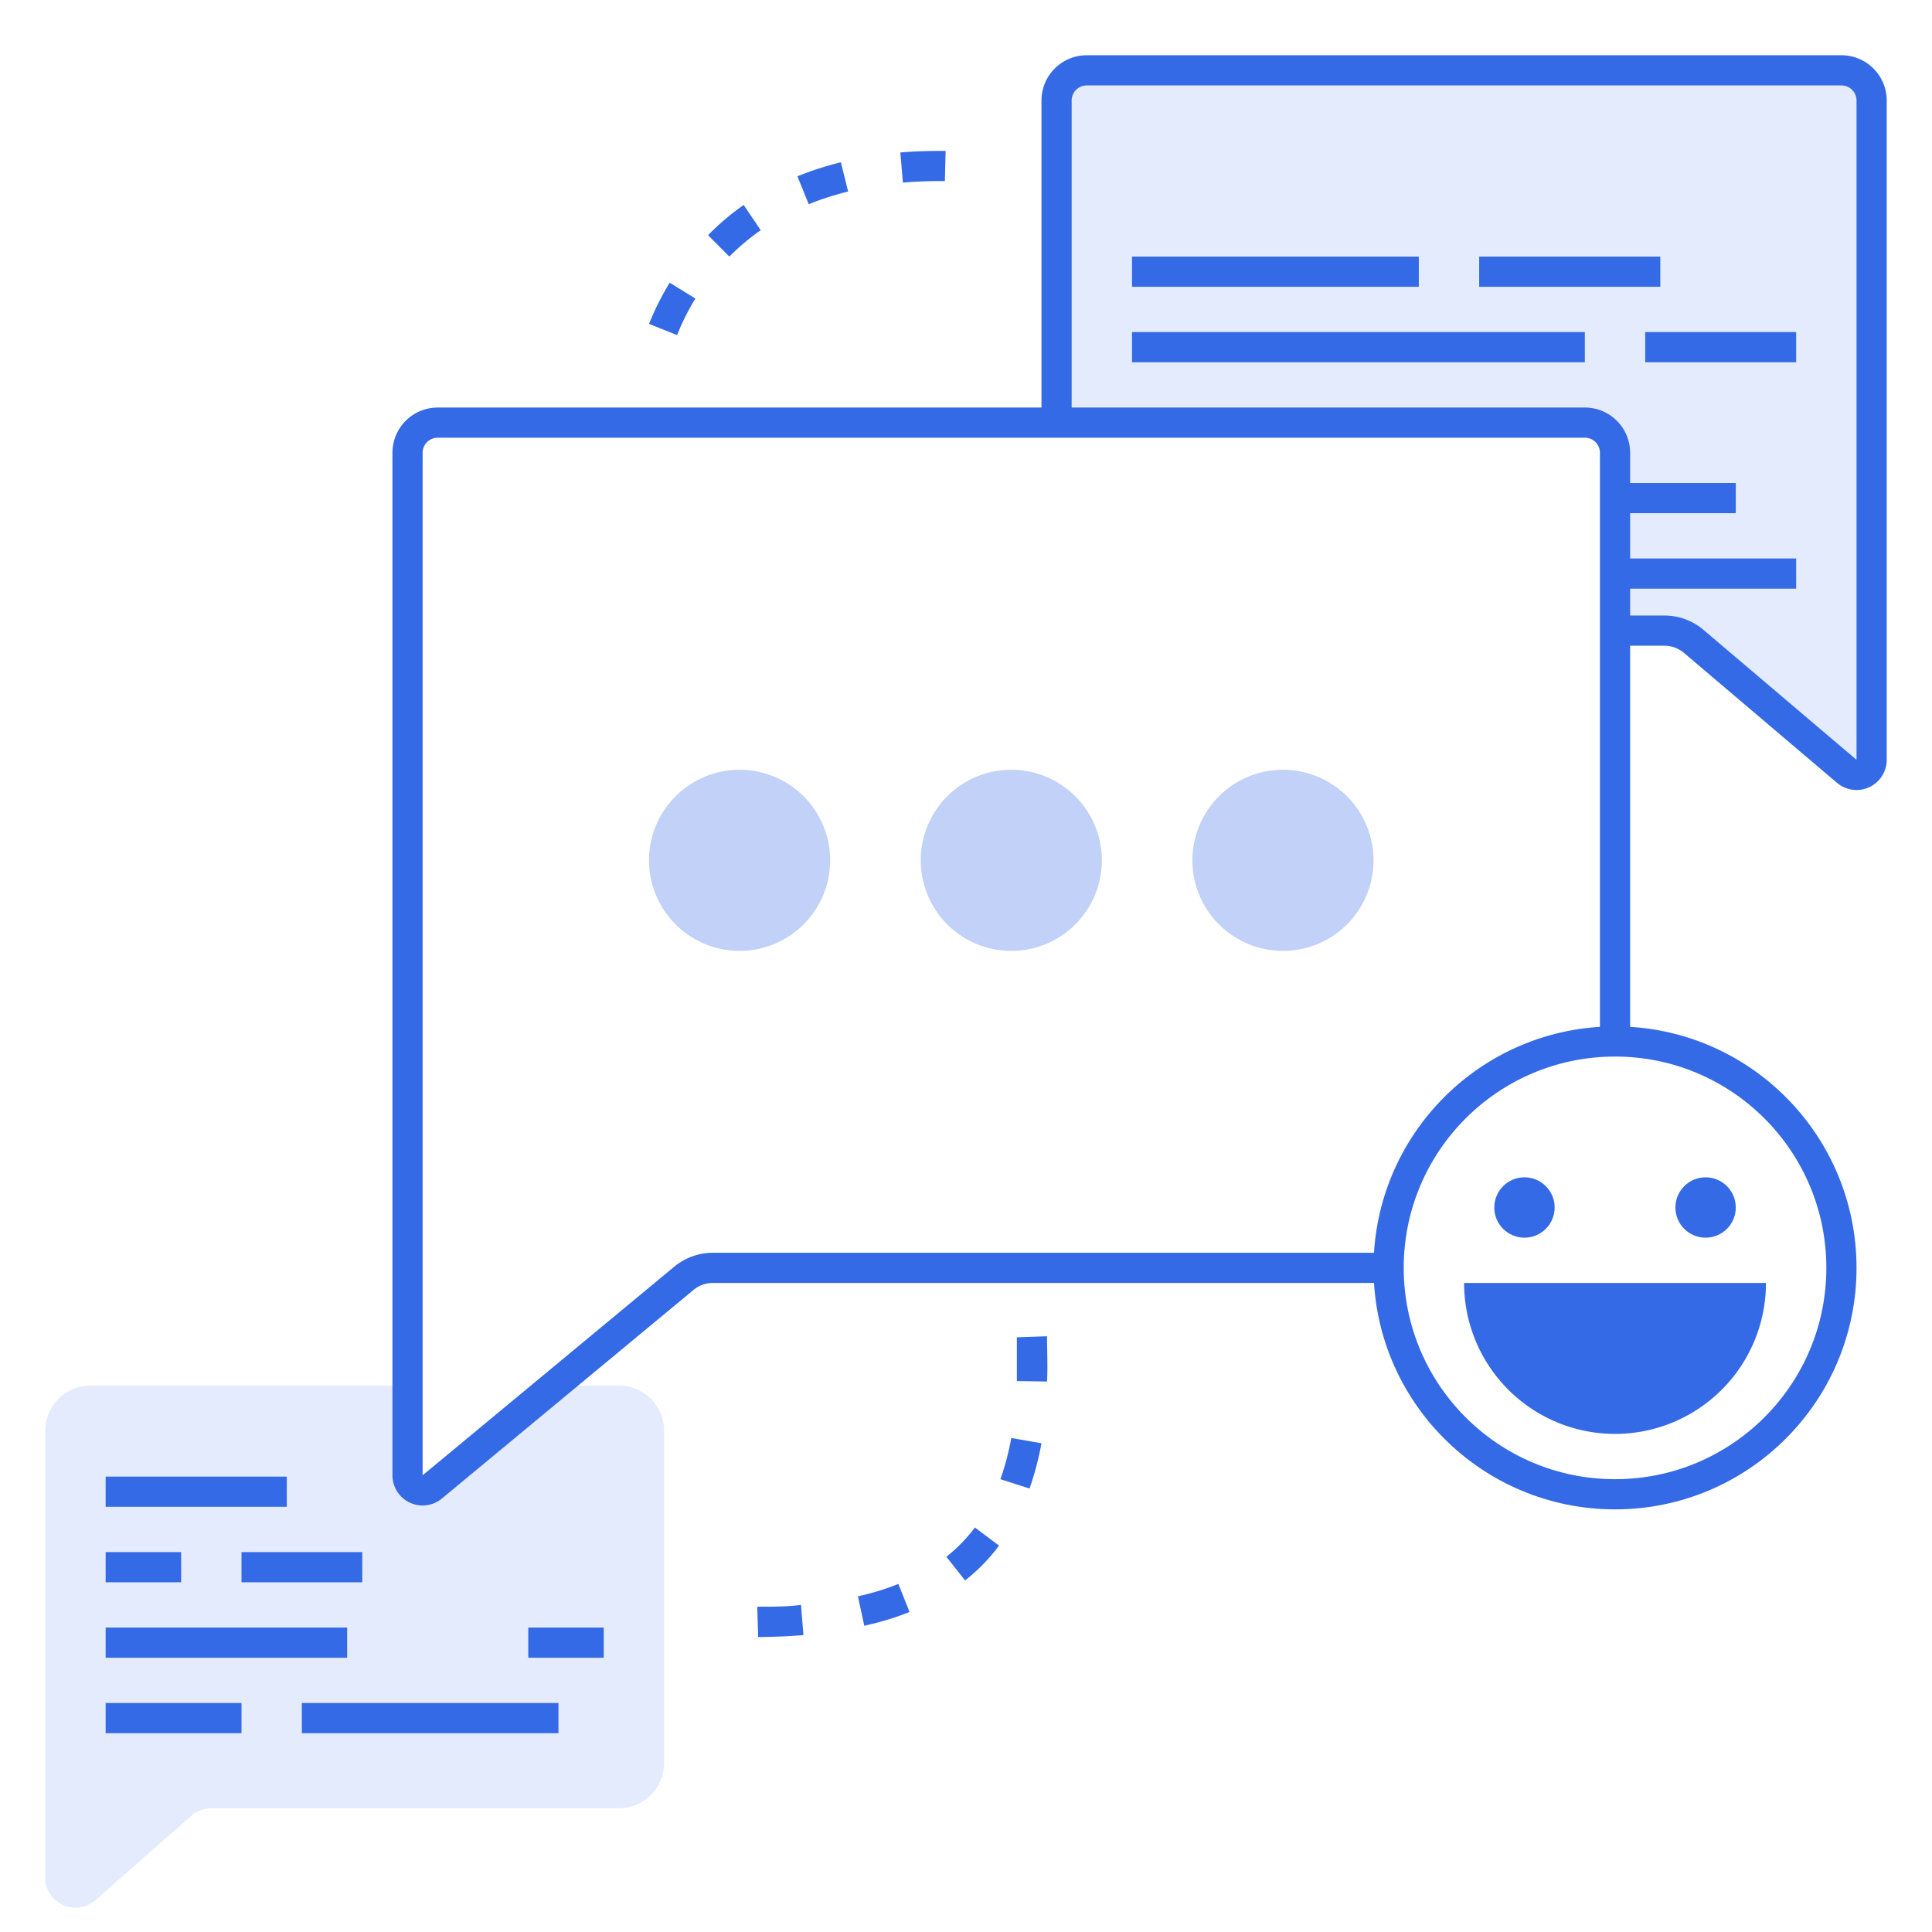 <svg xmlns="http://www.w3.org/2000/svg" viewBox="0 0 128 128"><defs><style>.cls-1,.cls-5{fill:#fff;}.cls-2,.cls-4{fill:#e3ebfc;}.cls-3,.cls-7{fill:#356ae6;}.cls-3,.cls-6{fill-rule:evenodd;}.cls-4,.cls-5{stroke:#356ae6;stroke-width:2px;}.cls-6{fill:#c1d1f7;}</style></defs><title>Asset 2</title><g id="Layer_2" data-name="Layer 2"><g id="Layer_1-2" data-name="Layer 1"><rect class="cls-1" width="128" height="128"/><path class="cls-2" d="M3,94.8a3,3,0,0,1,3-3H41a3,3,0,0,1,3,3v22a3,3,0,0,1-3,3H14a2,2,0,0,0-1.32.5l-6.36,5.59A2,2,0,0,1,3,124.39V94.8Z"/><path class="cls-3" d="M7,97.83H19v2H7Zm0,10H23v2H7Zm33,0H35v2h5Zm-33,5h9v2H7Zm30,0H20v2H37Zm-30-10h5v2H7Zm17,0H16v2h8Z"/><path class="cls-3" d="M62.6,12a27.69,27.69,0,0,0-2.78.1l-.17-2c1-.08,1.94-.11,3-.1Zm-6.41.69a19,19,0,0,0-2.61.84l-.75-1.85a21.59,21.59,0,0,1,2.88-.93ZM50.4,15.25A15.47,15.47,0,0,0,48.32,17l-1.41-1.42a16.88,16.88,0,0,1,2.36-2Zm-4.33,4.53a15.61,15.61,0,0,0-1.21,2.42L43,21.46a17.87,17.87,0,0,1,1.37-2.73Z"/><path class="cls-3" d="M50.17,106.45c1,0,2,0,2.9-.12l.16,2c-1,.08-2,.12-3,.13Zm6.67-.69a16.91,16.91,0,0,0,2.68-.82l.74,1.86a19.27,19.27,0,0,1-3,.91Zm5.86-2.62a10.51,10.51,0,0,0,1.89-1.94l1.6,1.2a12.29,12.29,0,0,1-2.25,2.31ZM66.28,98A17.57,17.57,0,0,0,67,95.27l2,.35a19.74,19.74,0,0,1-.79,3Zm1.09-6.5c0-.93,0-1.89,0-2.9l2-.07c0,1,.05,2.06,0,3Z"/><path class="cls-4" d="M124,6.66a2,2,0,0,0-2-2H72a2,2,0,0,0-2,2V39.78a2,2,0,0,0,2,2h38.27a3,3,0,0,1,1.94.71l10.14,8.61a1,1,0,0,0,1.65-.76V6.66Z"/><path class="cls-3" d="M94,17H75v2H94Zm11,5H75v2h30Zm-7-5h12v2H98Zm21,5H109v2h10ZM107,32h8v2h-8Zm12,5H107v2h12Z"/><path class="cls-5" d="M27,30a2,2,0,0,1,2-2h76a2,2,0,0,1,2,2V82a2,2,0,0,1-2,2H47.22a3,3,0,0,0-1.91.69L28.64,98.51A1,1,0,0,1,27,97.74V30Z"/><path class="cls-6" d="M55,57a6,6,0,1,1-6-6A6,6,0,0,1,55,57Zm18,0a6,6,0,1,1-6-6A6,6,0,0,1,73,57Zm12,6a6,6,0,1,0-6-6A6,6,0,0,0,85,63Z"/><circle class="cls-5" cx="107" cy="84" r="15"/><circle class="cls-7" cx="101" cy="80" r="2"/><path class="cls-7" d="M107,95a10,10,0,0,0,10-10H97A10,10,0,0,0,107,95Z"/><circle class="cls-7" cx="113" cy="80" r="2"/></g></g></svg>